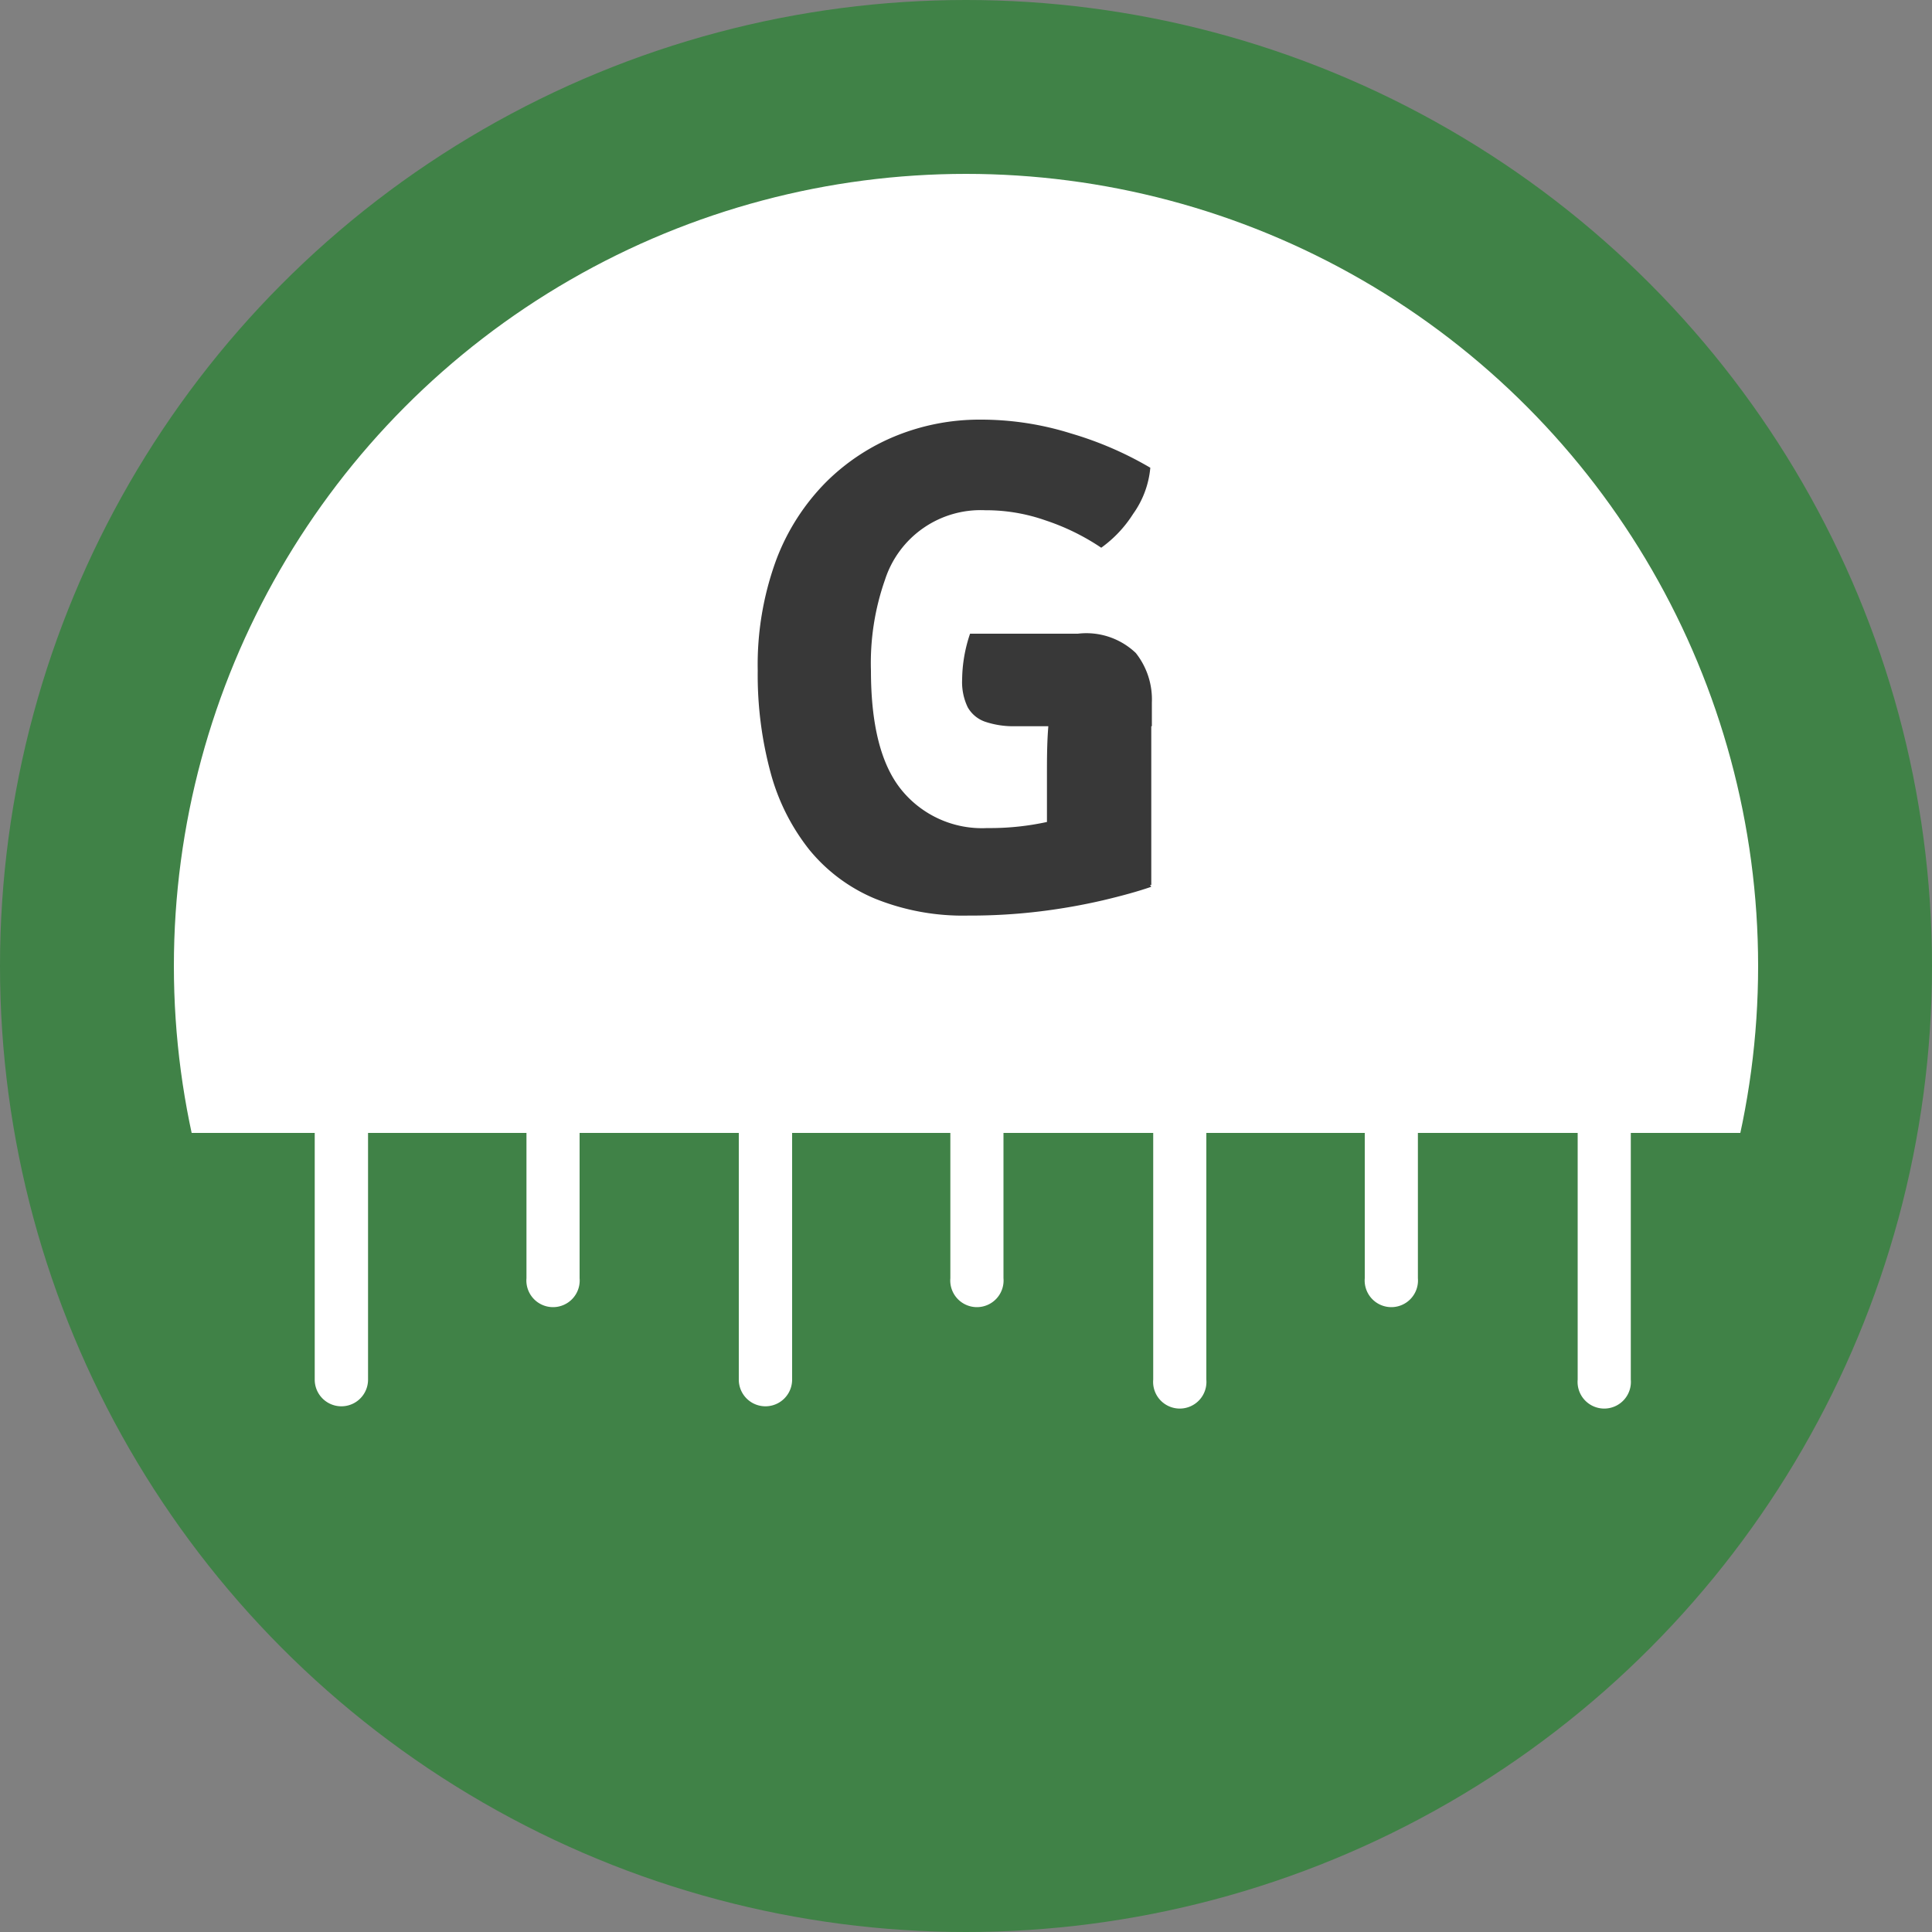 <svg xmlns="http://www.w3.org/2000/svg" viewBox="0 0 100 100"><rect x="0" y="0" width="100" height="100" fill="#808080" stroke="none"/><defs><style>.cls-1{fill:#408247;}.cls-2{fill:#fff;}.cls-3{fill:none;}.cls-4{fill:#383838;}</style></defs><g id="Livello_2" data-name="Livello 2"><g id="Livello_1-2" data-name="Livello 1"><circle class="cls-1" cx="50" cy="50" r="50"/><circle class="cls-2" cx="50" cy="50" r="41"/><path class="cls-3" d="M16.32,71.41a1.38,1.38,0,1,0,2.76,0V58.64h8.2v7.52a1.38,1.38,0,1,0,2.75,0V58.64h8.2V71.41a1.38,1.38,0,0,0,2.76,0V58.64h8.2v7.52a1.38,1.38,0,1,0,2.75,0V58.64h7.75V71.41a1.38,1.38,0,1,0,2.75,0V58.64h8.2v7.52a1.38,1.38,0,1,0,2.75,0V58.64h8.32V71.41a1.38,1.38,0,1,0,2.75,0V58.64h7A43.13,43.13,0,0,0,92.29,50,42.29,42.29,0,0,0,7.71,50a43.13,43.13,0,0,0,.88,8.64h7.73Z"/><path class="cls-1" d="M50,92.29A42.31,42.31,0,0,0,91.41,58.64h-7V71.41a1.38,1.38,0,1,1-2.75,0V58.64H73.39v7.52a1.38,1.38,0,1,1-2.75,0V58.64h-8.2V71.41a1.38,1.38,0,1,1-2.75,0V58.64H51.94v7.52a1.38,1.38,0,1,1-2.75,0V58.64H41V71.41a1.38,1.38,0,0,1-2.76,0V58.64H30v7.52a1.38,1.38,0,1,1-2.75,0V58.64h-8.2V71.41a1.38,1.38,0,1,1-2.76,0V58.64H8.59A42.31,42.31,0,0,0,50,92.29Z"/><path class="cls-4" d="M59.54,24.21a4.85,4.85,0,0,1-.89,2.39A6.31,6.31,0,0,1,57,28.35a11.79,11.79,0,0,0-2.87-1.41A9.27,9.27,0,0,0,51,26.41,5.2,5.2,0,0,0,45.81,30a13,13,0,0,0-.73,4.71q0,4.21,1.56,6.15a5.37,5.37,0,0,0,4.46,2,13.82,13.82,0,0,0,3.16-.33c.94-.21,1.71-.4,2.33-.57l3,3.94c-.69.24-1.53.47-2.5.7a31.07,31.07,0,0,1-3.23.57,29.79,29.79,0,0,1-3.75.22,12.14,12.14,0,0,1-4.83-.88,8.73,8.73,0,0,1-3.4-2.54,11,11,0,0,1-2-4,19.36,19.36,0,0,1-.66-5.26,15.74,15.74,0,0,1,.95-5.71,11.43,11.43,0,0,1,2.59-4.05,11,11,0,0,1,3.69-2.42,11.5,11.5,0,0,1,4.25-.81,15.57,15.57,0,0,1,4.75.72A18.15,18.15,0,0,1,59.54,24.21ZM55.79,32.8a3.71,3.71,0,0,1,3,1,3.87,3.87,0,0,1,.83,2.57v1.22H52.5A4.59,4.59,0,0,1,51,37.36a1.66,1.66,0,0,1-.91-.75,3,3,0,0,1-.29-1.44,7.54,7.54,0,0,1,.11-1.2,7.64,7.64,0,0,1,.3-1.17Zm-1.6,7.29c0-.86,0-1.76.09-2.71a13,13,0,0,1,.43-2.64l4.88,1.62v9.45l-5.4.07Z"/></g></g></svg>